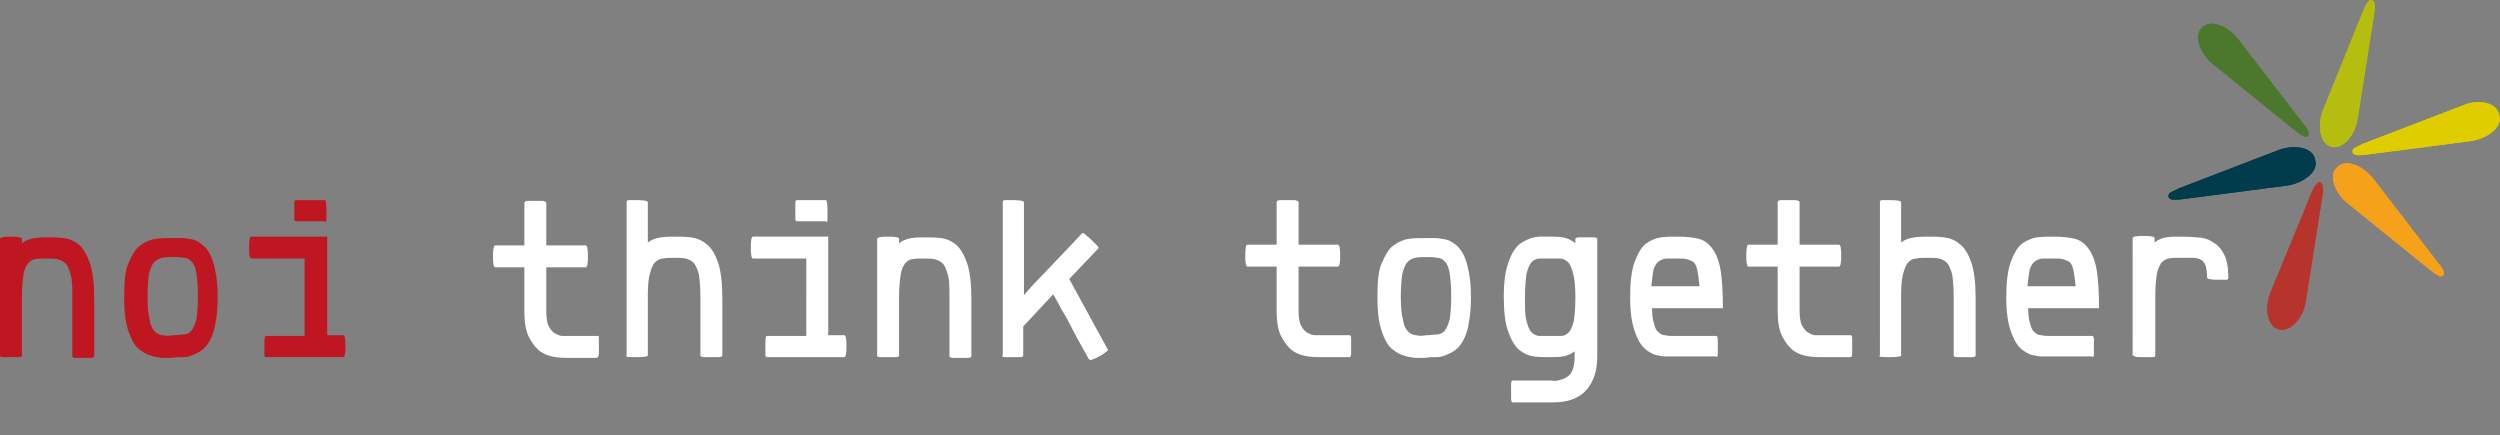 <?xml version="1.0" encoding="UTF-8"?>
<!-- Generator: Adobe Illustrator 27.3.1, SVG Export Plug-In . SVG Version: 6.00 Build 0)  -->
<svg xmlns="http://www.w3.org/2000/svg" xmlns:xlink="http://www.w3.org/1999/xlink" version="1.1" id="Livello_1" x="0px" y="0px" viewBox="0 0 342.3 59.6" style="enable-background:new 0 0 342.3 59.6;" xml:space="preserve">
<rect x="0" y="0" width="342.3" height="59.6" fill="#808080" stroke="none"/>
<style type="text/css">
	.st0{fill:#C0C350;}
	.st1{fill:#4C782E;}
	.st2{fill:#F6A11A;}
	.st3{fill:#B7342C;}
	.st4{fill:#B5BD0F;}
	.st5{fill:#003C4B;}
	.st6{fill:#E0CD00;}
	.st7{fill:#BF1622;}
	.st8{fill:#FFFFFF;}
</style>
<g>
	<g>
		<path class="st0" d="M342.2,12.7C342.2,12.7,342.2,12.7,342.2,12.7C342.2,12.7,342.2,12.7,342.2,12.7z"></path>
		<path class="st0" d="M341.8,12.6C341.8,12.6,341.8,12.6,341.8,12.6C341.8,12.6,341.8,12.6,341.8,12.6z"></path>
	</g>
	<path class="st1" d="M302.9,8.7l11.5,9.3c0.4,0.3,0.7,0.5,1.1,0.7c0,0,0,0,0,0c0.2,0.1,0.4,0,0.5-0.1c0.1-0.1,0.2-0.3,0.1-0.5   c0,0,0,0,0,0c-0.2-0.4-0.4-0.8-0.7-1.1l-9-11.7c-1.3-1.6-3.7-2.8-4.9-1.5c0,0,0,0,0,0c0,0,0,0,0,0C300.3,4.9,301.3,7.4,302.9,8.7z"></path>
	<path class="st2" d="M321.4,27.8l11.5,9.3c0.4,0.3,0.7,0.5,1.1,0.7c0,0,0,0,0,0c0.2,0.1,0.4,0,0.5-0.1c0.1-0.1,0.2-0.3,0.1-0.5   c0,0,0,0,0,0c-0.2-0.4-0.4-0.8-0.7-1.1l-9-11.7c-1.3-1.6-3.7-2.8-4.9-1.5c0,0,0,0,0,0c0,0,0,0,0,0   C318.7,24.1,319.8,26.5,321.4,27.8z"></path>
	<path class="st3" d="M315.7,41.3l2.3-14.6c0.1-0.4,0.1-0.9,0-1.3c0,0,0,0,0,0c0-0.2-0.2-0.3-0.3-0.4c-0.2-0.1-0.4,0-0.5,0.2   c0,0,0,0,0,0c-0.3,0.3-0.5,0.7-0.7,1.2l-5.6,13.6c-0.8,1.9-0.6,4.6,1.1,5.1c0,0,0,0,0,0s0,0,0,0C313.8,45.5,315.4,43.3,315.7,41.3z   "></path>
	<path class="st4" d="M322.8,16.3l2.3-14.6c0.1-0.4,0.1-0.9,0-1.3c0,0,0,0,0,0c0-0.2-0.2-0.3-0.3-0.4c-0.2-0.1-0.4,0-0.5,0.2   c0,0,0,0,0,0c-0.3,0.3-0.5,0.7-0.7,1.2L318.1,15c-0.8,1.9-0.6,4.6,1.1,5.1c0,0,0,0,0,0c0,0,0,0,0,0   C320.9,20.5,322.5,18.4,322.8,16.3z"></path>
	<path class="st5" d="M312.1,20.5l-13.8,5.3c-0.4,0.2-0.8,0.4-1.2,0.6c0,0,0,0,0,0c-0.1,0.1-0.2,0.3-0.2,0.5c0,0.2,0.2,0.3,0.4,0.4   c0,0,0,0,0,0c0.4,0.1,0.9,0,1.3,0l14.6-1.9c2-0.3,4.3-1.8,3.8-3.5c0,0,0,0,0,0c0,0,0,0,0,0C316.7,20.1,314.1,19.8,312.1,20.5z"></path>
	<path class="st6" d="M337.3,14.4l-13.8,5.3c-0.4,0.2-0.8,0.4-1.2,0.6c0,0,0,0,0,0c-0.1,0.1-0.2,0.3-0.2,0.5c0,0.2,0.2,0.3,0.4,0.4   c0,0,0,0,0,0c0.4,0.1,0.9,0,1.3,0l14.6-1.9c2-0.3,4.3-1.8,3.8-3.5c0,0,0,0,0,0c0,0,0,0,0,0C341.9,13.9,339.2,13.6,337.3,14.4z"></path>
</g>
<g>
	<g>
		<path class="st7" d="M47,48.9c0.2,0,0.3-0.5,0.3-1.5c0-1-0.1-1.5-0.3-1.5h-2.2V32.4H34.4c-0.2,0-0.3,0.5-0.3,1.5    c0,1,0.1,1.5,0.3,1.5h7.3V46h-5.3c-0.2,0-0.2,0.5-0.2,1.5c0,0.5,0,0.9,0,1.1c0,0.2,0.1,0.3,0.2,0.3H47z M44.5,30.4    c0.2,0,0.2-0.2,0.2-0.7v-0.8c0-1-0.1-1.5-0.2-1.5h-4c-0.1,0-0.2,0.1-0.2,0.4c0,0.3,0,0.6,0,1.1c0,0.5,0,0.9,0,1.1    c0,0.2,0.1,0.3,0.2,0.3H44.5z M22.3,45.9c-0.4,0-0.8-0.2-1.1-0.5c-0.3-0.3-0.6-0.8-0.7-1.6c-0.2-0.7-0.3-1.8-0.3-3.2    c0-1.3,0.1-2.4,0.2-3.1c0.2-0.7,0.4-1.3,0.7-1.6c0.3-0.3,0.6-0.5,1.1-0.6s0.9-0.1,1.5-0.1c0.5,0,1,0,1.5,0.1    c0.4,0,0.8,0.2,1.1,0.6c0.3,0.3,0.5,0.9,0.6,1.6c0.1,0.7,0.2,1.8,0.2,3.1c0,1.4-0.1,2.4-0.2,3.1c-0.2,0.7-0.4,1.2-0.7,1.6    c-0.3,0.3-0.6,0.5-1.1,0.5c-0.4,0-0.9,0.1-1.4,0.1C23.1,46,22.7,46,22.3,45.9z M25,48.9c0.5,0,1-0.1,1.4-0.3    c0.5-0.2,0.9-0.4,1.3-0.7c0.4-0.3,0.8-0.8,1.1-1.4c0.3-0.6,0.6-1.4,0.7-2.3c0.2-0.9,0.3-2.1,0.3-3.5s-0.1-2.6-0.3-3.5    c-0.2-1-0.4-1.7-0.7-2.3c-0.3-0.6-0.7-1.1-1.1-1.4c-0.4-0.3-0.8-0.6-1.3-0.7c-0.5-0.1-1-0.2-1.5-0.2c-0.5,0-1,0-1.5,0    c-0.7,0-1.4,0-2.1,0.1c-0.7,0.1-1.4,0.4-2.1,0.9s-1.1,1.3-1.6,2.4s-0.6,2.7-0.6,4.8c0,1.4,0.1,2.6,0.3,3.5    c0.2,0.9,0.5,1.7,0.8,2.3c0.3,0.6,0.7,1.1,1.2,1.4c0.4,0.3,0.9,0.6,1.4,0.7c0.5,0.2,1,0.2,1.4,0.3c0.5,0,0.9,0,1.4,0    C24.1,48.9,24.5,48.9,25,48.9z M0,48.7c0,0.1,0.1,0.2,0.4,0.2c0.2,0,0.6,0,1.1,0c0.5,0,0.9,0,1.1,0c0.2,0,0.4-0.1,0.4-0.2v-8.1    c0-1.2,0.1-2.2,0.2-2.9c0.1-0.7,0.3-1.2,0.6-1.6c0.3-0.3,0.6-0.6,1-0.6c0.4-0.1,0.9-0.1,1.4-0.1h0.3c0.5,0,1,0,1.4,0.1    s0.8,0.3,1.1,0.6c0.3,0.3,0.5,0.9,0.7,1.6c0.2,0.7,0.2,1.8,0.2,3.2v7.9c0,0.1,0.2,0.2,0.5,0.2c0.3,0,0.6,0,1,0c0.4,0,0.7,0,1,0    c0.3,0,0.5-0.1,0.5-0.2v-7.9c0-2.1-0.2-3.7-0.6-4.9c-0.4-1.1-0.9-2-1.5-2.5c-0.6-0.5-1.3-0.8-2-0.9c-0.8-0.1-1.5-0.1-2.3-0.1    c-0.6,0-1.2,0-1.8,0.1c-0.6,0.1-1.2,0.3-1.7,0.7v-0.6c0-0.2-0.5-0.3-1.5-0.3c-1,0-1.5,0.1-1.5,0.3V48.7z"></path>
		<path class="st8" d="M292.2,48.7c0,0.2,0.5,0.2,1.5,0.2c0.5,0,0.9,0,1.1,0c0.2,0,0.3-0.1,0.3-0.2v-8.1c0-1.3,0.1-2.3,0.2-3    c0.1-0.7,0.4-1.2,0.6-1.6c0.3-0.3,0.6-0.5,1-0.6c0.4-0.1,0.9-0.1,1.5-0.1h0.3c0.7,0,1.2,0,1.6,0c0.4,0,0.8,0.1,1.1,0.3    c0.3,0.2,0.5,0.5,0.6,0.8c0.1,0.4,0.2,0.9,0.2,1.6c0,0.2,0.5,0.3,1.5,0.3c0.5,0,0.9,0,1.1,0c0.2,0,0.3-0.1,0.3-0.2    c0-1.5-0.2-2.6-0.6-3.3c-0.4-0.8-0.9-1.3-1.6-1.7c-0.6-0.4-1.4-0.6-2.2-0.6c-0.8-0.1-1.6-0.1-2.4-0.1c-0.6,0-1.1,0-1.7,0.1    c-0.6,0.1-1.1,0.3-1.6,0.7v-0.6c0-0.2-0.5-0.3-1.5-0.3s-1.5,0.1-1.5,0.3V48.7z M277.6,39.2c0.1-1,0.2-1.8,0.3-2.3    c0.2-0.5,0.4-0.9,0.7-1.1c0.3-0.2,0.7-0.4,1.1-0.4c0.4,0,1,0,1.6,0c0.5,0,0.9,0,1.2,0.1c0.3,0.1,0.6,0.2,0.9,0.4    c0.2,0.2,0.4,0.6,0.5,1.1c0.1,0.5,0.2,1.2,0.3,2.2H277.6z M286.5,48.9c0.1,0,0.2-0.1,0.2-0.4c0-0.3,0-0.6,0-1s0-0.7,0-1    c0-0.3-0.1-0.5-0.2-0.5h-5.8c-0.4,0-0.8,0-1.2-0.1c-0.4,0-0.7-0.2-0.9-0.4c-0.3-0.2-0.5-0.6-0.6-1.1c-0.2-0.5-0.3-1.3-0.3-2.2h9.7    c0-2.1-0.1-3.8-0.3-5.1c-0.2-1.3-0.6-2.3-1.1-3c-0.5-0.7-1.1-1.2-1.9-1.4c-0.8-0.2-1.8-0.3-3-0.3c-0.7,0-1.4,0-2.2,0.1    c-0.7,0.1-1.4,0.4-2.1,0.9c-0.6,0.5-1.1,1.4-1.5,2.5s-0.6,2.7-0.6,4.8c0,1.4,0.1,2.5,0.3,3.5c0.2,0.9,0.5,1.7,0.8,2.3    c0.3,0.6,0.7,1.1,1.1,1.4c0.4,0.3,0.9,0.6,1.3,0.7c0.5,0.1,0.9,0.2,1.4,0.2c0.5,0,0.9,0,1.3,0H286.5z M257.3,48.7    c0,0.2,0.5,0.2,1.5,0.2c1,0,1.5-0.1,1.5-0.2v-8.4c0-1.2,0.1-2.2,0.3-2.9c0.2-0.7,0.4-1.2,0.7-1.5c0.3-0.3,0.7-0.5,1.1-0.5    c0.4-0.1,0.9-0.1,1.5-0.1c0.6,0,1.1,0,1.6,0.1c0.4,0.1,0.8,0.3,1.1,0.6c0.3,0.4,0.5,0.9,0.7,1.6c0.1,0.7,0.2,1.8,0.2,3.2v7.9    c0,0.1,0.2,0.2,0.5,0.2c0.3,0,0.6,0,1,0c0.4,0,0.7,0,1,0c0.3,0,0.5-0.1,0.5-0.2v-7.9c0-2.1-0.2-3.7-0.6-4.9    c-0.4-1.1-0.9-2-1.6-2.5c-0.6-0.5-1.3-0.8-2.1-0.9c-0.8-0.1-1.5-0.1-2.2-0.1c-0.6,0-1.2,0-1.9,0.1c-0.7,0.1-1.3,0.3-1.8,0.7v-5.5    c0-0.2-0.5-0.3-1.5-0.3c-0.5,0-0.9,0-1.1,0c-0.2,0-0.3,0.1-0.3,0.2V48.7z M253.4,48.9c0.1,0,0.2-0.2,0.2-0.5s0-0.7,0-1    c0-0.3,0-0.6,0-1s-0.1-0.5-0.2-0.5h-3.7c-0.4,0-0.7,0-1.1,0c-0.4,0-0.7-0.2-1.1-0.4c-0.3-0.2-0.6-0.6-0.8-1s-0.3-1.1-0.3-2v-6h5.4    c0.2,0,0.3-0.5,0.3-1.5s-0.1-1.5-0.3-1.5h-5.4v-5.8c0-0.2-0.2-0.2-0.5-0.3c-0.3,0-0.7,0-1,0c-0.4,0-0.7,0-1,0    c-0.3,0-0.5,0.1-0.5,0.3v5.8h-4c-0.2,0-0.3,0.5-0.3,1.5s0.1,1.5,0.3,1.5h4v6c0,1.6,0.2,2.8,0.7,3.7c0.5,0.9,1,1.5,1.6,1.9    c0.6,0.4,1.3,0.6,2,0.7c0.7,0.1,1.3,0.1,1.9,0.1H253.4z M226.1,39.2c0.1-1,0.2-1.8,0.3-2.3c0.2-0.5,0.4-0.9,0.7-1.1    c0.3-0.2,0.7-0.4,1.1-0.4c0.4,0,1,0,1.6,0c0.5,0,0.9,0,1.2,0.1c0.3,0.1,0.6,0.2,0.9,0.4c0.2,0.2,0.4,0.6,0.5,1.1    c0.1,0.5,0.2,1.2,0.3,2.2H226.1z M235,48.9c0.1,0,0.2-0.1,0.2-0.4c0-0.3,0-0.6,0-1s0-0.7,0-1c0-0.3-0.1-0.5-0.2-0.5h-5.8    c-0.4,0-0.8,0-1.2-0.1c-0.4,0-0.7-0.2-0.9-0.4c-0.3-0.2-0.5-0.6-0.6-1.1c-0.2-0.5-0.3-1.3-0.3-2.2h9.7c0-2.1-0.1-3.8-0.3-5.1    c-0.2-1.3-0.6-2.3-1.1-3c-0.5-0.7-1.1-1.2-1.9-1.4c-0.8-0.2-1.8-0.3-3-0.3c-0.7,0-1.4,0-2.2,0.1c-0.7,0.1-1.4,0.4-2.1,0.9    c-0.6,0.5-1.1,1.4-1.5,2.5s-0.6,2.7-0.6,4.8c0,1.4,0.1,2.5,0.3,3.5c0.2,0.9,0.5,1.7,0.8,2.3c0.3,0.6,0.7,1.1,1.1,1.4    c0.4,0.3,0.9,0.6,1.3,0.7c0.5,0.1,0.9,0.2,1.4,0.2c0.5,0,0.9,0,1.3,0H235z M210.8,46c-0.4,0-0.8-0.2-1.1-0.5    c-0.3-0.3-0.5-0.8-0.7-1.6c-0.2-0.7-0.2-1.8-0.2-3.2c0-1.4,0.1-2.4,0.2-3.2c0.2-0.7,0.4-1.3,0.7-1.6c0.3-0.3,0.7-0.5,1.1-0.5    c0.4,0,0.9,0,1.5,0c0.5,0,0.9,0,1.3,0c0.4,0,0.8,0.2,1.1,0.5c0.3,0.3,0.5,0.8,0.7,1.6c0.2,0.7,0.3,1.8,0.3,3.2    c0,1.4-0.1,2.4-0.2,3.2c-0.2,0.7-0.4,1.3-0.7,1.6c-0.3,0.3-0.6,0.5-1.1,0.5c-0.4,0-0.9,0-1.5,0C211.7,46,211.2,46,210.8,46z     M212.3,55.1c0.4,0,1,0,1.7-0.1c0.7-0.1,1.4-0.3,2.1-0.7c0.7-0.4,1.3-1,1.8-1.9c0.5-0.9,0.8-2.1,0.8-3.7V32.7    c0-0.1-0.2-0.2-0.5-0.2s-0.6,0-1,0c-0.4,0-0.7,0-1,0c-0.3,0-0.5,0.1-0.5,0.2v0.6c-0.5-0.4-1.1-0.7-1.7-0.8    c-0.6-0.1-1.2-0.1-1.7-0.1c-0.5,0-0.9,0-1.4,0c-0.5,0-1,0.1-1.5,0.3c-0.5,0.2-0.9,0.4-1.3,0.7c-0.4,0.3-0.8,0.8-1.1,1.4    c-0.3,0.6-0.6,1.4-0.8,2.3s-0.3,2.1-0.3,3.5c0,2.1,0.2,3.7,0.6,4.8s0.9,2,1.5,2.5c0.6,0.5,1.3,0.8,2,0.9c0.7,0.1,1.5,0.1,2.2,0.1    c0.6,0,1.2,0,1.8-0.1s1.1-0.3,1.6-0.7v0.6c0,0.9-0.1,1.5-0.3,2s-0.5,0.8-0.9,1c-0.3,0.2-0.7,0.3-1.1,0.4s-0.8,0-1.1,0h-5.1    c-0.1,0-0.2,0.2-0.2,0.5c0,0.3,0,0.7,0,1c0,0.3,0,0.6,0,1c0,0.3,0.1,0.5,0.2,0.5H212.3z M193.9,45.9c-0.4,0-0.8-0.2-1.1-0.5    c-0.3-0.3-0.6-0.8-0.7-1.6c-0.2-0.7-0.3-1.8-0.3-3.2c0-1.3,0.1-2.4,0.2-3.1c0.2-0.7,0.4-1.3,0.7-1.6c0.3-0.3,0.6-0.5,1.1-0.6    s0.9-0.1,1.5-0.1c0.5,0,1,0,1.5,0.1c0.4,0,0.8,0.2,1.1,0.6c0.3,0.3,0.5,0.9,0.6,1.6c0.1,0.7,0.2,1.8,0.2,3.1    c0,1.4-0.1,2.4-0.2,3.1c-0.2,0.7-0.4,1.2-0.7,1.6c-0.3,0.3-0.6,0.5-1.1,0.5c-0.4,0-0.9,0.1-1.4,0.1C194.7,46,194.3,46,193.9,45.9z     M196.6,48.9c0.5,0,1-0.1,1.4-0.3c0.5-0.2,0.9-0.4,1.3-0.7c0.4-0.3,0.8-0.8,1.1-1.4c0.3-0.6,0.6-1.4,0.7-2.3    c0.2-0.9,0.3-2.1,0.3-3.5s-0.1-2.6-0.3-3.5c-0.2-1-0.4-1.7-0.7-2.3c-0.3-0.6-0.7-1.1-1.1-1.4c-0.4-0.3-0.8-0.6-1.3-0.7    c-0.5-0.1-1-0.2-1.5-0.2c-0.5,0-1,0-1.5,0c-0.7,0-1.4,0-2.1,0.1c-0.7,0.1-1.4,0.4-2.1,0.9s-1.1,1.3-1.6,2.4s-0.6,2.7-0.6,4.8    c0,1.4,0.1,2.6,0.3,3.5c0.2,0.9,0.5,1.7,0.8,2.3c0.3,0.6,0.7,1.1,1.2,1.4c0.4,0.3,0.9,0.6,1.4,0.7c0.5,0.2,1,0.2,1.4,0.3    c0.5,0,0.9,0,1.4,0C195.7,48.9,196.1,48.9,196.6,48.9z M184.8,48.9c0.1,0,0.2-0.2,0.2-0.5s0-0.7,0-1c0-0.3,0-0.6,0-1    s-0.1-0.5-0.2-0.5h-3.7c-0.4,0-0.7,0-1.1,0c-0.4,0-0.7-0.2-1.1-0.4c-0.3-0.2-0.6-0.6-0.8-1s-0.3-1.1-0.3-2v-6h5.4    c0.2,0,0.3-0.5,0.3-1.5s-0.1-1.5-0.3-1.5h-5.4v-5.8c0-0.2-0.2-0.2-0.5-0.3c-0.3,0-0.7,0-1,0c-0.4,0-0.7,0-1,0    c-0.3,0-0.5,0.1-0.5,0.3v5.8h-4c-0.2,0-0.3,0.5-0.3,1.5s0.1,1.5,0.3,1.5h4v6c0,1.6,0.2,2.8,0.7,3.7c0.5,0.9,1,1.5,1.6,1.9    c0.6,0.4,1.3,0.6,2,0.7c0.7,0.1,1.3,0.1,1.9,0.1H184.8z M137.2,48.7c0,0.1,0.1,0.2,0.3,0.2c0.2,0,0.6,0,1.1,0c0.5,0,0.9,0,1.1,0    c0.2,0,0.4-0.1,0.4-0.2v-4l4.1-4.4c0.5,0.8,0.9,1.7,1.4,2.5c0.5,0.8,0.9,1.6,1.3,2.4c0.4,0.8,0.8,1.5,1.2,2.2    c0.4,0.7,0.7,1.3,1,1.8l0.2,0.1c0.1,0,0.3-0.1,0.6-0.2s0.5-0.3,0.8-0.4c0.3-0.2,0.5-0.3,0.7-0.5c0.2-0.1,0.3-0.2,0.3-0.3l0,0l0,0    l-5.3-9.7l4-4.2l0-0.1c0-0.1-0.1-0.2-0.3-0.4c-0.2-0.2-0.4-0.4-0.7-0.7c-0.2-0.2-0.5-0.4-0.7-0.6c-0.2-0.2-0.4-0.3-0.4-0.3l-0.1,0    c-0.5,0.5-1,1.1-1.6,1.7s-1.3,1.4-2,2.1c-0.7,0.7-1.4,1.5-2.2,2.3c-0.8,0.8-1.5,1.6-2.2,2.4V27.7c0-0.2-0.5-0.3-1.5-0.3    c-0.5,0-0.9,0-1.1,0c-0.2,0-0.3,0.1-0.3,0.2V48.7z M120.1,48.7c0,0.1,0.1,0.2,0.4,0.2c0.2,0,0.6,0,1.1,0c0.5,0,0.9,0,1.1,0    c0.2,0,0.4-0.1,0.4-0.2v-8.1c0-1.2,0.1-2.2,0.2-2.9c0.1-0.7,0.3-1.2,0.6-1.6c0.3-0.3,0.6-0.6,1-0.6c0.4-0.1,0.9-0.1,1.4-0.1h0.3    c0.5,0,1,0,1.4,0.1s0.8,0.3,1.1,0.6c0.3,0.3,0.5,0.9,0.7,1.6c0.2,0.7,0.2,1.8,0.2,3.2v7.9c0,0.1,0.2,0.2,0.5,0.2c0.3,0,0.6,0,1,0    c0.4,0,0.7,0,1,0c0.3,0,0.5-0.1,0.5-0.2v-7.9c0-2.1-0.2-3.7-0.6-4.9c-0.4-1.1-0.9-2-1.5-2.5c-0.6-0.5-1.3-0.8-2-0.9    c-0.8-0.1-1.5-0.1-2.3-0.1c-0.6,0-1.2,0-1.8,0.1c-0.6,0.1-1.2,0.3-1.7,0.7v-0.6c0-0.2-0.5-0.3-1.5-0.3c-1,0-1.5,0.1-1.5,0.3V48.7z     M115.6,48.9c0.2,0,0.3-0.5,0.3-1.5c0-1-0.1-1.5-0.3-1.5h-2.2V32.4h-10.3c-0.2,0-0.3,0.5-0.3,1.5c0,1,0.1,1.5,0.3,1.5h7.3V46H105    c-0.2,0-0.2,0.5-0.2,1.5c0,0.5,0,0.9,0,1.1c0,0.2,0.1,0.3,0.2,0.3H115.6z M113.1,30.4c0.2,0,0.2-0.2,0.2-0.7v-0.8    c0-1-0.1-1.5-0.2-1.5h-4c-0.1,0-0.2,0.1-0.2,0.4c0,0.3,0,0.6,0,1.1c0,0.5,0,0.9,0,1.1c0,0.2,0.1,0.3,0.2,0.3H113.1z M85.7,48.7    c0,0.2,0.5,0.2,1.5,0.2c1,0,1.5-0.1,1.5-0.2v-8.4c0-1.2,0.1-2.2,0.3-2.9c0.2-0.7,0.4-1.2,0.7-1.5c0.3-0.3,0.7-0.5,1.1-0.5    c0.4-0.1,0.9-0.1,1.5-0.1c0.6,0,1.1,0,1.6,0.1c0.4,0.1,0.8,0.3,1.1,0.6c0.3,0.4,0.5,0.9,0.7,1.6c0.1,0.7,0.2,1.8,0.2,3.2v7.9    c0,0.1,0.2,0.2,0.5,0.2c0.3,0,0.6,0,1,0c0.4,0,0.7,0,1,0c0.3,0,0.5-0.1,0.5-0.2v-7.9c0-2.1-0.2-3.7-0.6-4.9    c-0.4-1.1-0.9-2-1.6-2.5c-0.6-0.5-1.3-0.8-2.1-0.9c-0.8-0.1-1.5-0.1-2.2-0.1c-0.6,0-1.2,0-1.9,0.1c-0.7,0.1-1.3,0.3-1.8,0.7v-5.5    c0-0.2-0.5-0.3-1.5-0.3c-0.5,0-0.9,0-1.1,0c-0.2,0-0.3,0.1-0.3,0.2V48.7z M81.8,48.9c0.1,0,0.2-0.2,0.2-0.5s0-0.7,0-1    c0-0.3,0-0.6,0-1S82,46,81.8,46h-3.7c-0.4,0-0.7,0-1.1,0c-0.4,0-0.7-0.2-1.1-0.4c-0.3-0.2-0.6-0.6-0.8-1s-0.3-1.1-0.3-2v-6h5.4    c0.2,0,0.3-0.5,0.3-1.5s-0.1-1.5-0.3-1.5h-5.4v-5.8c0-0.2-0.2-0.2-0.5-0.3c-0.3,0-0.7,0-1,0c-0.4,0-0.7,0-1,0    c-0.3,0-0.5,0.1-0.5,0.3v5.8h-4c-0.2,0-0.3,0.5-0.3,1.5s0.1,1.5,0.3,1.5h4v6c0,1.6,0.2,2.8,0.7,3.7c0.5,0.9,1,1.5,1.6,1.9    c0.6,0.4,1.3,0.6,2,0.7c0.7,0.1,1.3,0.1,1.9,0.1H81.8z"></path>
	</g>
	<g>
		<g>
			<path class="st0" d="M342.2,12.7C342.2,12.7,342.2,12.7,342.2,12.7C342.2,12.7,342.2,12.7,342.2,12.7z"></path>
			<path class="st0" d="M341.8,12.6C341.8,12.6,341.8,12.6,341.8,12.6C341.8,12.6,341.8,12.6,341.8,12.6z"></path>
		</g>
		<path class="st1" d="M302.9,8.7l11.5,9.3c0.4,0.3,0.7,0.5,1.1,0.7c0,0,0,0,0,0c0.2,0.1,0.4,0,0.5-0.1c0.1-0.1,0.2-0.3,0.1-0.5    c0,0,0,0,0,0c-0.2-0.4-0.4-0.8-0.7-1.1l-9-11.7c-1.3-1.6-3.7-2.8-4.9-1.5c0,0,0,0,0,0c0,0,0,0,0,0C300.3,4.9,301.3,7.4,302.9,8.7z    "></path>
		<path class="st2" d="M321.4,27.8l11.5,9.3c0.4,0.3,0.7,0.5,1.1,0.7c0,0,0,0,0,0c0.2,0.1,0.4,0,0.5-0.1c0.1-0.1,0.2-0.3,0.1-0.5    c0,0,0,0,0,0c-0.2-0.4-0.4-0.8-0.7-1.1l-9-11.7c-1.3-1.6-3.7-2.8-4.9-1.5c0,0,0,0,0,0c0,0,0,0,0,0    C318.7,24.1,319.8,26.5,321.4,27.8z"></path>
		<path class="st3" d="M315.7,41.3l2.3-14.6c0.1-0.4,0.1-0.9,0-1.3c0,0,0,0,0,0c0-0.2-0.2-0.3-0.3-0.4c-0.2-0.1-0.4,0-0.5,0.2    c0,0,0,0,0,0c-0.3,0.3-0.5,0.7-0.7,1.2l-5.6,13.6c-0.8,1.9-0.6,4.6,1.1,5.1c0,0,0,0,0,0s0,0,0,0C313.8,45.5,315.4,43.3,315.7,41.3    z"></path>
		<path class="st4" d="M322.8,16.3l2.3-14.6c0.1-0.4,0.1-0.9,0-1.3c0,0,0,0,0,0c0-0.2-0.2-0.3-0.3-0.4c-0.2-0.1-0.4,0-0.5,0.2    c0,0,0,0,0,0c-0.3,0.3-0.5,0.7-0.7,1.2L318.1,15c-0.8,1.9-0.6,4.6,1.1,5.1c0,0,0,0,0,0c0,0,0,0,0,0    C320.9,20.5,322.5,18.4,322.8,16.3z"></path>
		<path class="st5" d="M312.1,20.5l-13.8,5.3c-0.4,0.2-0.8,0.4-1.2,0.6c0,0,0,0,0,0c-0.1,0.1-0.2,0.3-0.2,0.5c0,0.2,0.2,0.3,0.4,0.4    c0,0,0,0,0,0c0.4,0.1,0.9,0,1.3,0l14.6-1.9c2-0.3,4.3-1.8,3.8-3.5c0,0,0,0,0,0c0,0,0,0,0,0C316.7,20.1,314.1,19.8,312.1,20.5z"></path>
		<path class="st6" d="M337.3,14.4l-13.8,5.3c-0.4,0.2-0.8,0.4-1.2,0.6c0,0,0,0,0,0c-0.1,0.1-0.2,0.3-0.2,0.5c0,0.2,0.2,0.3,0.4,0.4    c0,0,0,0,0,0c0.4,0.1,0.9,0,1.3,0l14.6-1.9c2-0.3,4.3-1.8,3.8-3.5c0,0,0,0,0,0c0,0,0,0,0,0C341.9,13.9,339.2,13.6,337.3,14.4z"></path>
	</g>
</g>
</svg>
